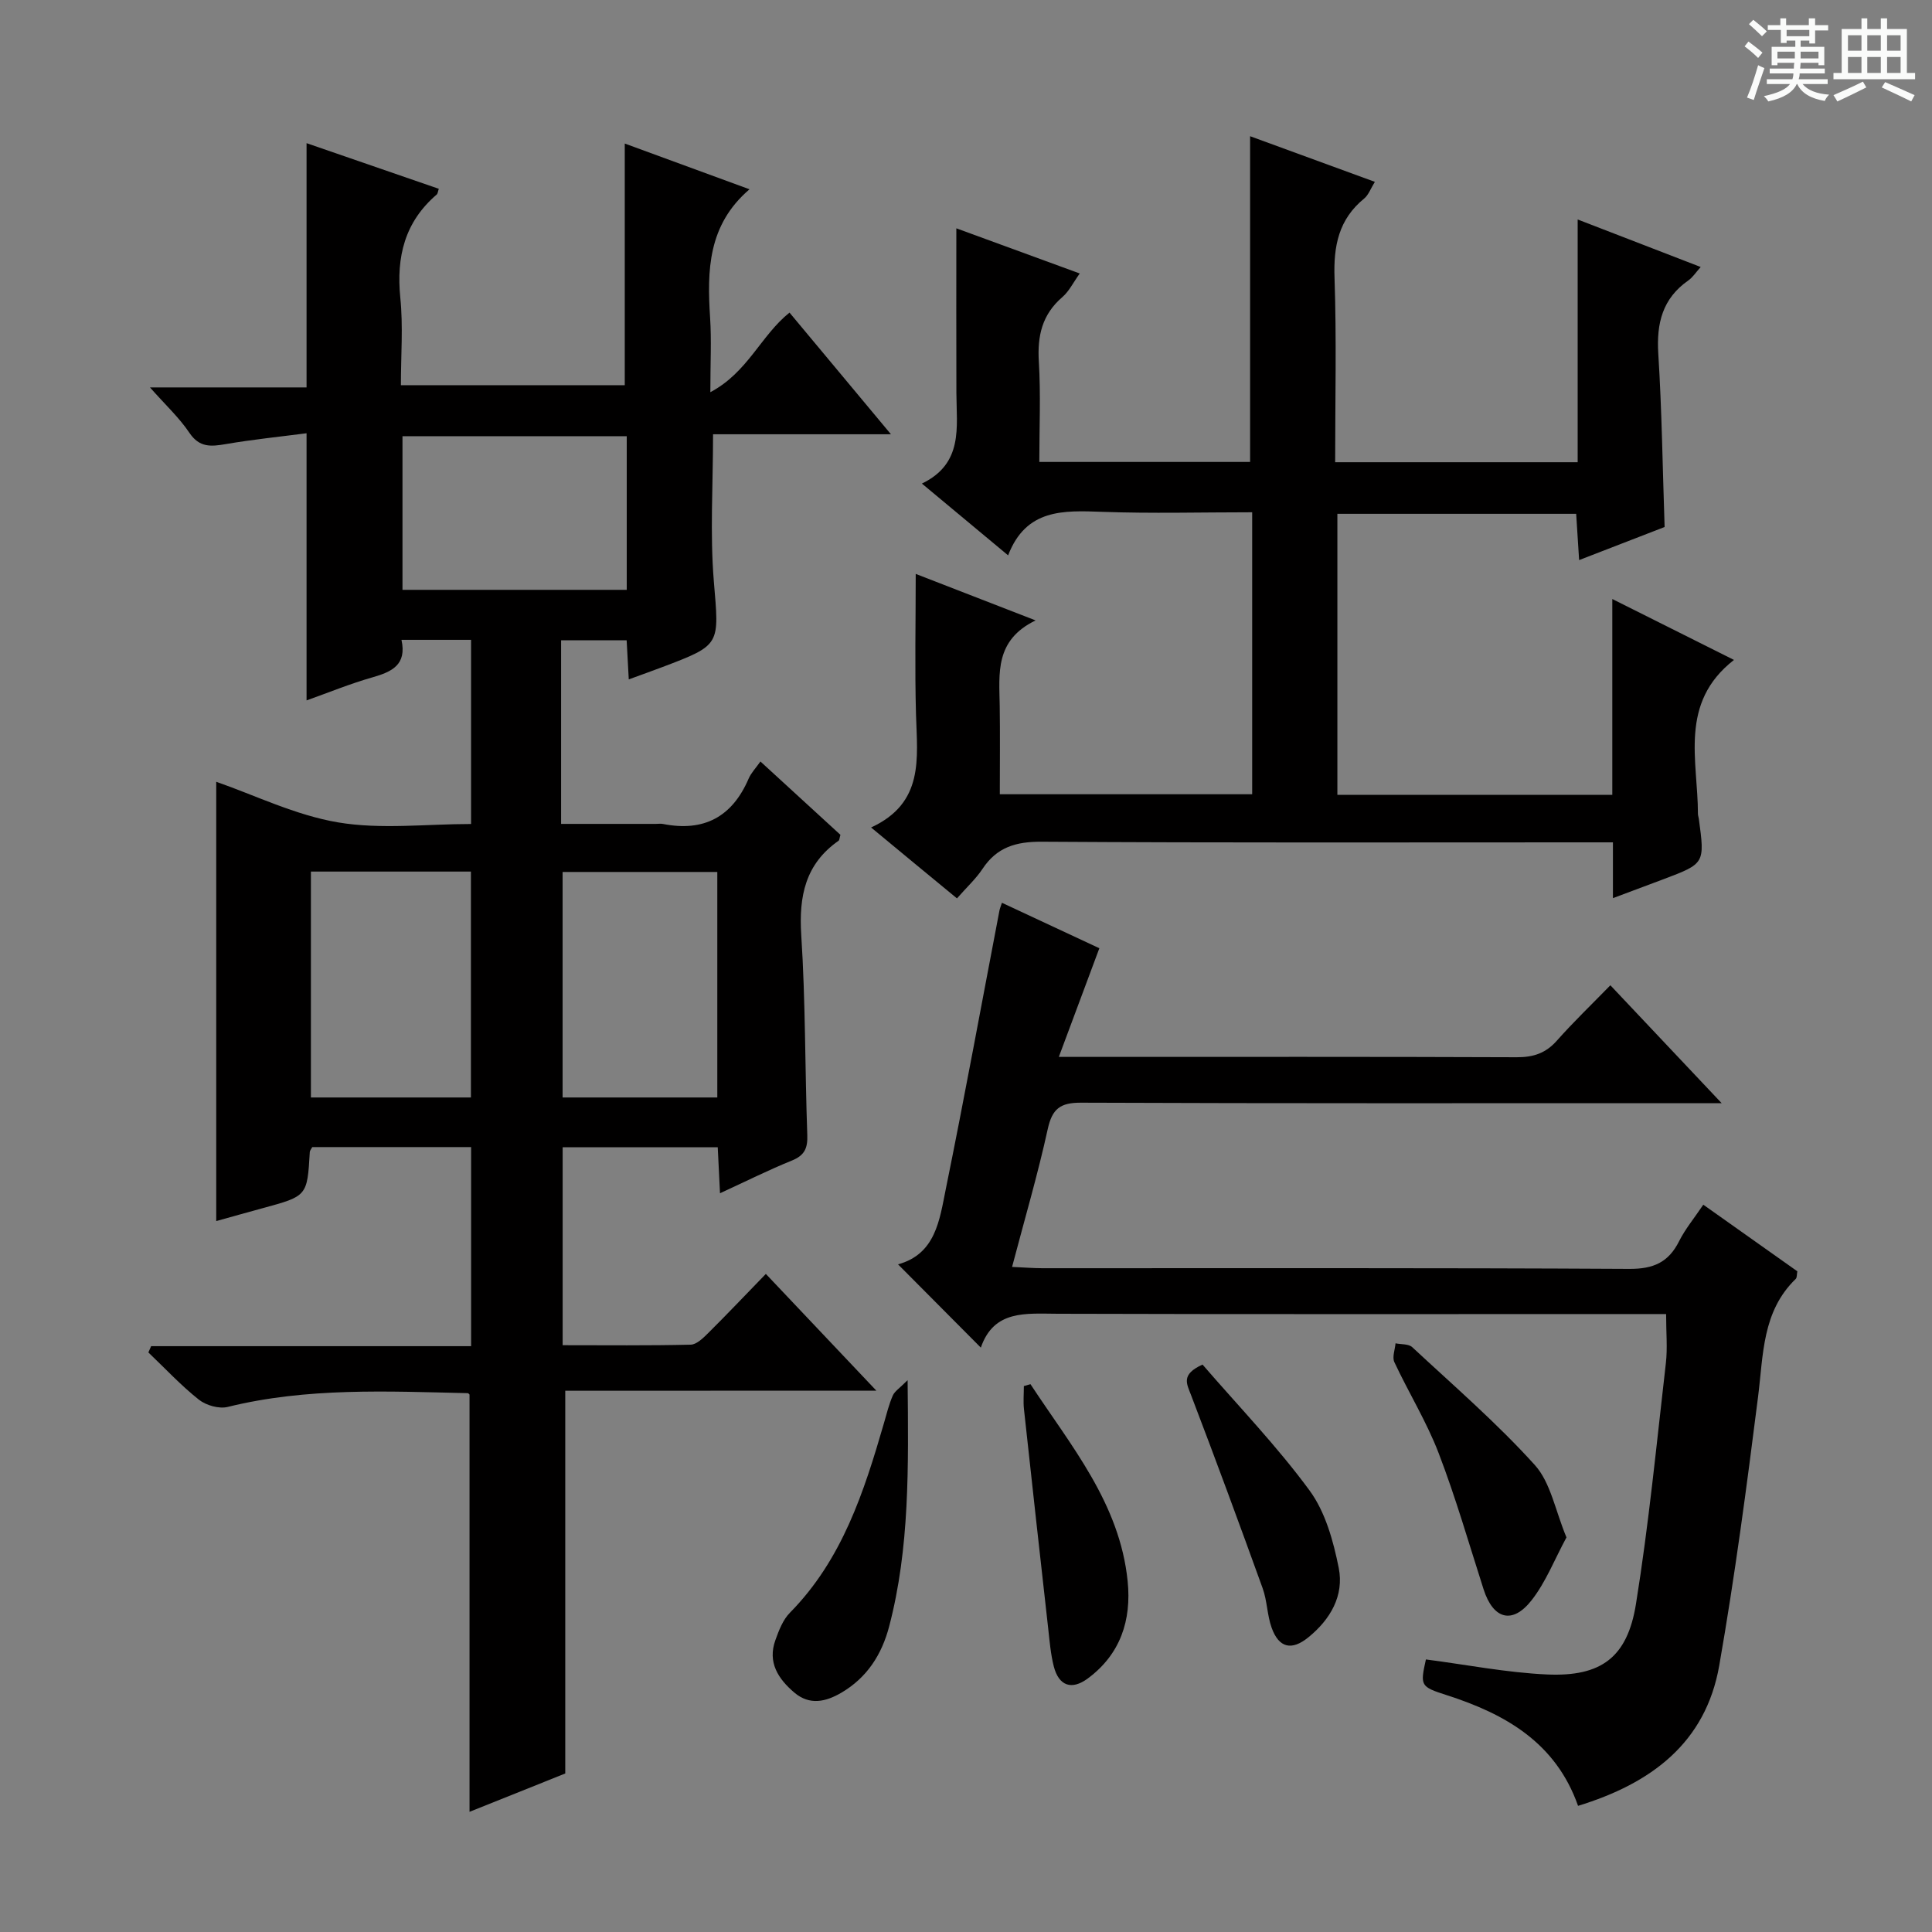 <svg enable-background="new 0 0 400 400" viewBox="0 0 400 400" xmlns="http://www.w3.org/2000/svg"><rect x="0" y="0" width="400" height="400" fill="#808080" stroke="none"/><path d="m361.2 9.6.8-1c.9.7 1.9 1.4 2.9 2.3l-.9 1.1c-1-1-2-1.8-2.8-2.4zm.5 10.6c.9-2.1 1.6-4.3 2.3-6.7.4.2.8.4 1.3.6-.7 2.1-1.5 4.3-2.2 6.6zm.4-15.2.9-.9c1 .8 2 1.6 2.8 2.4l-1 1c-.9-.9-1.8-1.7-2.7-2.5zm12.5-1.2h1.2v1.4h2.7v1.1h-2.7v2.7h-1.2v-.6h-1.8v1.3h4.9v3.8h-1.2v-.5h-3.7c0 .4-.1.9-.1 1.2h5.1v1h-5.2c0 .5-.1.9-.2 1.2h6v1h-5.2c1.1 1.3 2.9 2 5.5 2.2-.4.4-.7.8-.9 1.3-2.9-.5-4.8-1.6-5.7-3.5h-.1c-.8 1.7-2.7 2.9-5.9 3.6-.2-.4-.6-.8-.9-1.1 2.8-.6 4.6-1.4 5.4-2.5h-4.8v-1h5.3c.1-.3.2-.7.2-1.2h-4.9v-1h5c0-.4 0-.8.1-1.2h-3.5v.5h-1.2v-3.8h4.9v-1.3h-1.8v.5h-1.2v-2.7h-2.7v-1h2.6v-1.4h1.2v1.4h4.7v-1.4zm-6.6 8.3h3.6c0-.4 0-.9 0-1.4h-3.6zm1.9-4.6h4.7v-1.3h-4.7zm6.6 3.2h-3.7v1.4h3.7z" fill="#fafbfa"/><path d="m385.3 3.8h1.3v2.2h2.8v-2.2h1.3v2.2h4.1v9.1h1.7v1.3h-16.9v-1.3h1.7v-9.1h4.1v-2.2zm.4 13.1.7 1.2c-1.8.9-3.8 1.9-6 2.9-.2-.4-.5-.8-.8-1.3 2.3-1 4.3-1.9 6.1-2.8zm-3.1-6.4h2.8v-3.2h-2.8zm0 4.6h2.8v-3.3h-2.8zm4-4.6h2.8v-3.2h-2.8zm0 4.6h2.8v-3.3h-2.8zm3.7 1.9c2.1.9 4.1 1.8 6.1 2.7l-.7 1.3c-2.2-1.1-4.2-2-6.1-2.9zm3.2-9.7h-2.8v3.2h2.8zm-2.8 7.8h2.8v-3.3h-2.8z" fill="#fafbfa"/><g fill="#010000"><path d="m117.03 287.94v79.24c-5.87 2.35-12.73 5.1-19.82 7.94 0-28.99 0-57.53 0-86.35.08.07-.16-.33-.41-.33-16.62-.38-33.26-1.2-49.66 2.85-1.79.44-4.47-.32-5.96-1.5-3.73-2.96-7-6.48-10.46-9.78.19-.43.38-.87.57-1.3h66.25c0-14.12 0-27.51 0-41.22-11.16 0-22.06 0-32.89 0-.23.44-.49.72-.51 1.01-.53 9.14-.53 9.13-9.72 11.63-3.35.91-6.69 1.86-9.65 2.68 0-30.52 0-60.89 0-90.95 7.98 2.77 16.39 6.92 25.24 8.41 8.87 1.49 18.18.33 27.52.33 0-13.05 0-25.45 0-38.13-4.88 0-9.46 0-14.41 0 1.15 5.2-2.02 6.63-6.05 7.78-4.6 1.31-9.04 3.14-13.6 4.76 0-18.3 0-36.21 0-55.31-5.44.71-11.1 1.28-16.69 2.24-3.08.53-5.49.77-7.58-2.35-2.1-3.13-4.95-5.76-8.15-9.38h32.42c0-16.98 0-33.38 0-50.57 9.13 3.15 18.25 6.3 27.38 9.45-.2.58-.22 1-.43 1.18-6.64 5.69-8.39 12.91-7.54 21.39.6 5.9.12 11.91.12 18.09h46.35c0-16.47 0-32.84 0-50.03 8.52 3.12 17.06 6.25 25.83 9.47-8.65 7.4-8.79 16.84-8.16 26.6.3 4.61.05 9.25.05 15.41 7.77-4.12 10.44-11.72 16.39-16.48 6.81 8.17 13.57 16.28 21 25.19-12.83 0-24.83 0-36.83 0 0 10.57-.65 20.56.16 30.42 1.09 13.19 1.58 13.15-10.6 17.76-2.15.81-4.32 1.59-7.01 2.57-.16-2.89-.28-5.3-.44-8.1-4.31 0-8.54 0-13.57 0v18.72 19.3h19.58c.5 0 1.02-.08 1.5.01 8.47 1.68 14.34-1.45 17.75-9.39.51-1.18 1.47-2.16 2.44-3.54 5.7 5.22 11.18 10.25 16.56 15.18-.2.67-.19 1.1-.39 1.23-6.88 4.82-8.23 11.46-7.72 19.51.89 13.77.76 27.6 1.25 41.4.1 2.72-.54 4.22-3.17 5.29-4.89 1.98-9.63 4.36-14.9 6.78-.17-3.37-.31-6.26-.47-9.52-10.71 0-21.25 0-32.11 0v40.98c8.95 0 17.74.1 26.51-.11 1.23-.03 2.58-1.37 3.6-2.38 3.9-3.87 7.68-7.86 11.96-12.27 7.57 7.99 14.84 15.67 22.88 24.17-22.09.02-43.35.02-64.41.02zm-19.53-60.72c0-15.75 0-31.13 0-46.77-11.2 0-22.09 0-33.13 0v46.77zm51.01 0c0-15.74 0-31.12 0-46.69-10.84 0-21.36 0-32.03 0v46.69zm-18.75-136.91c-15.76 0-31 0-46.43 0v31.81h46.43c0-10.75 0-21.04 0-31.81z"/><path d="m180.35 171.32c11.02-5.08 9.56-14.31 9.3-23.33-.27-9.6-.06-19.22-.06-29.17 7.5 2.91 15.59 6.05 24.82 9.63-8.49 4.1-7.53 11-7.43 17.66.09 5.98.02 11.97.02 18.33h52.25c0-19.35 0-38.58 0-58.38-10.49 0-20.78.28-31.04-.09-8.04-.29-15.77-.67-19.49 9.01-6.19-5.15-11.65-9.7-17.85-14.86 8.62-4.16 7.17-11.66 7.14-18.74-.04-11.29-.01-22.58-.01-34.11 7.9 2.89 16.4 6 25.55 9.35-1.35 1.88-2.21 3.69-3.6 4.89-4.19 3.6-5.2 8.02-4.87 13.36.41 6.78.1 13.6.1 20.77h43.64c0-22.25 0-44.6 0-67.44 8.19 3 16.76 6.13 25.83 9.45-.88 1.41-1.32 2.73-2.22 3.46-5.29 4.31-6.36 9.85-6.13 16.42.43 12.62.13 25.26.13 38.17h50.21c0-16.64 0-33.06 0-50.26 8.89 3.43 17.03 6.58 25.47 9.84-1.01 1.12-1.65 2.15-2.57 2.79-5.35 3.74-6.6 8.86-6.21 15.14.74 11.76.89 23.55 1.31 35.9-5.5 2.13-11.32 4.38-17.7 6.85-.22-3.48-.41-6.38-.61-9.58-16.49 0-32.73 0-49.44 0v58.18h56.92c0-13.34 0-26.43 0-40.54 8.85 4.43 16.91 8.47 25.19 12.61-11.45 8.92-7.46 20.85-7.46 31.88 0 .33.14.65.18.98 1.26 9.29 1.26 9.3-7.31 12.54-3.25 1.23-6.5 2.44-10.47 3.92 0-2.1 0-3.82 0-5.54 0-1.8 0-3.59 0-6.01-2.41 0-4.36 0-6.32 0-37.32 0-74.64.11-111.96-.13-5.33-.03-9.27 1.13-12.24 5.62-1.36 2.05-3.23 3.76-5.29 6.11-5.77-4.74-11.33-9.34-17.78-14.68z"/><path d="m207.44 186.91c6.85 3.2 13.59 6.34 20.17 9.41-2.75 7.38-5.39 14.46-8.39 22.5h6.34c29.49 0 58.99-.05 88.48.07 3.45.01 5.99-.84 8.29-3.43 3.42-3.86 7.15-7.44 11.08-11.47 7.49 7.93 14.71 15.59 23.04 24.41-3.35 0-5.24 0-7.14 0-41.82 0-83.65.07-125.47-.1-4.32-.02-5.99 1.24-6.92 5.48-2.05 9.35-4.76 18.56-7.38 28.52 2.49.11 4.39.27 6.29.27 40.49.01 80.98-.09 121.47.14 5.01.03 8.14-1.34 10.34-5.73 1.25-2.5 3.09-4.71 5.01-7.56 6.58 4.66 13.02 9.22 19.47 13.79-.13.68-.06 1.3-.33 1.57-6.98 6.75-6.7 15.7-7.8 24.4-2.35 18.6-4.81 37.2-8.04 55.66-2.82 16.06-14.14 24.42-29.23 29.04-4.62-13.12-15.08-19.02-27.2-22.92-5.45-1.75-5.51-1.93-4.3-7.39 8.38 1.08 16.69 2.73 25.07 3.11 11.22.5 16.64-3.53 18.42-14.6 2.66-16.53 4.27-33.22 6.19-49.86.36-3.09.05-6.26.05-10.16-1.6 0-3.52 0-5.45 0-40.16 0-80.31.06-120.47-.06-6.61-.02-13.25-.87-15.96 7.01-5.81-5.85-11.29-11.36-17.14-17.24 7.79-2.14 8.59-9.19 9.88-15.55 3.9-19.16 7.42-38.41 11.1-57.62.07-.45.27-.89.53-1.69z"/><path d="m324.32 318.3c-2.47 4.57-4.26 9.23-7.2 12.99-3.99 5.11-7.97 3.96-9.96-2.24-3.03-9.44-5.77-19-9.32-28.24-2.49-6.48-6.2-12.48-9.15-18.79-.49-1.04.13-2.59.24-3.9 1.17.24 2.7.1 3.45.79 8.6 8 17.54 15.72 25.39 24.41 3.29 3.65 4.23 9.43 6.55 14.98z"/><path d="m187.91 285.75c.18 18.11.44 34.69-3.81 50.95-1.53 5.86-4.59 10.64-9.91 13.76-3.22 1.89-6.57 2.65-9.72-.02-3.34-2.83-5.6-6.27-3.93-10.88.72-2.01 1.56-4.21 3.01-5.67 10.82-10.98 15.34-25.02 19.47-39.27.55-1.91 1.03-3.87 1.82-5.68.39-.9 1.41-1.52 3.07-3.19z"/><path d="m248.97 282.52c7.45 8.62 15.42 16.89 22.16 26.07 3.27 4.45 4.93 10.47 6.04 16.03 1.14 5.73-1.73 10.68-6.3 14.38-3.45 2.8-6.08 2.2-7.59-1.99-.94-2.62-.92-5.59-1.87-8.2-4.83-13.38-9.75-26.73-14.83-40.01-.89-2.33-2.12-4.23 2.39-6.28z"/><path d="m213.35 286.58c8.37 12.76 18.5 24.67 20.12 40.81.81 8.06-1.49 15.12-8.27 20.13-3.33 2.46-5.98 1.53-7.02-2.49-.65-2.55-.87-5.23-1.16-7.86-1.7-15.14-3.38-30.27-5.02-45.42-.17-1.57-.02-3.18-.02-4.78.46-.13.92-.26 1.37-.39z"/></g></svg>